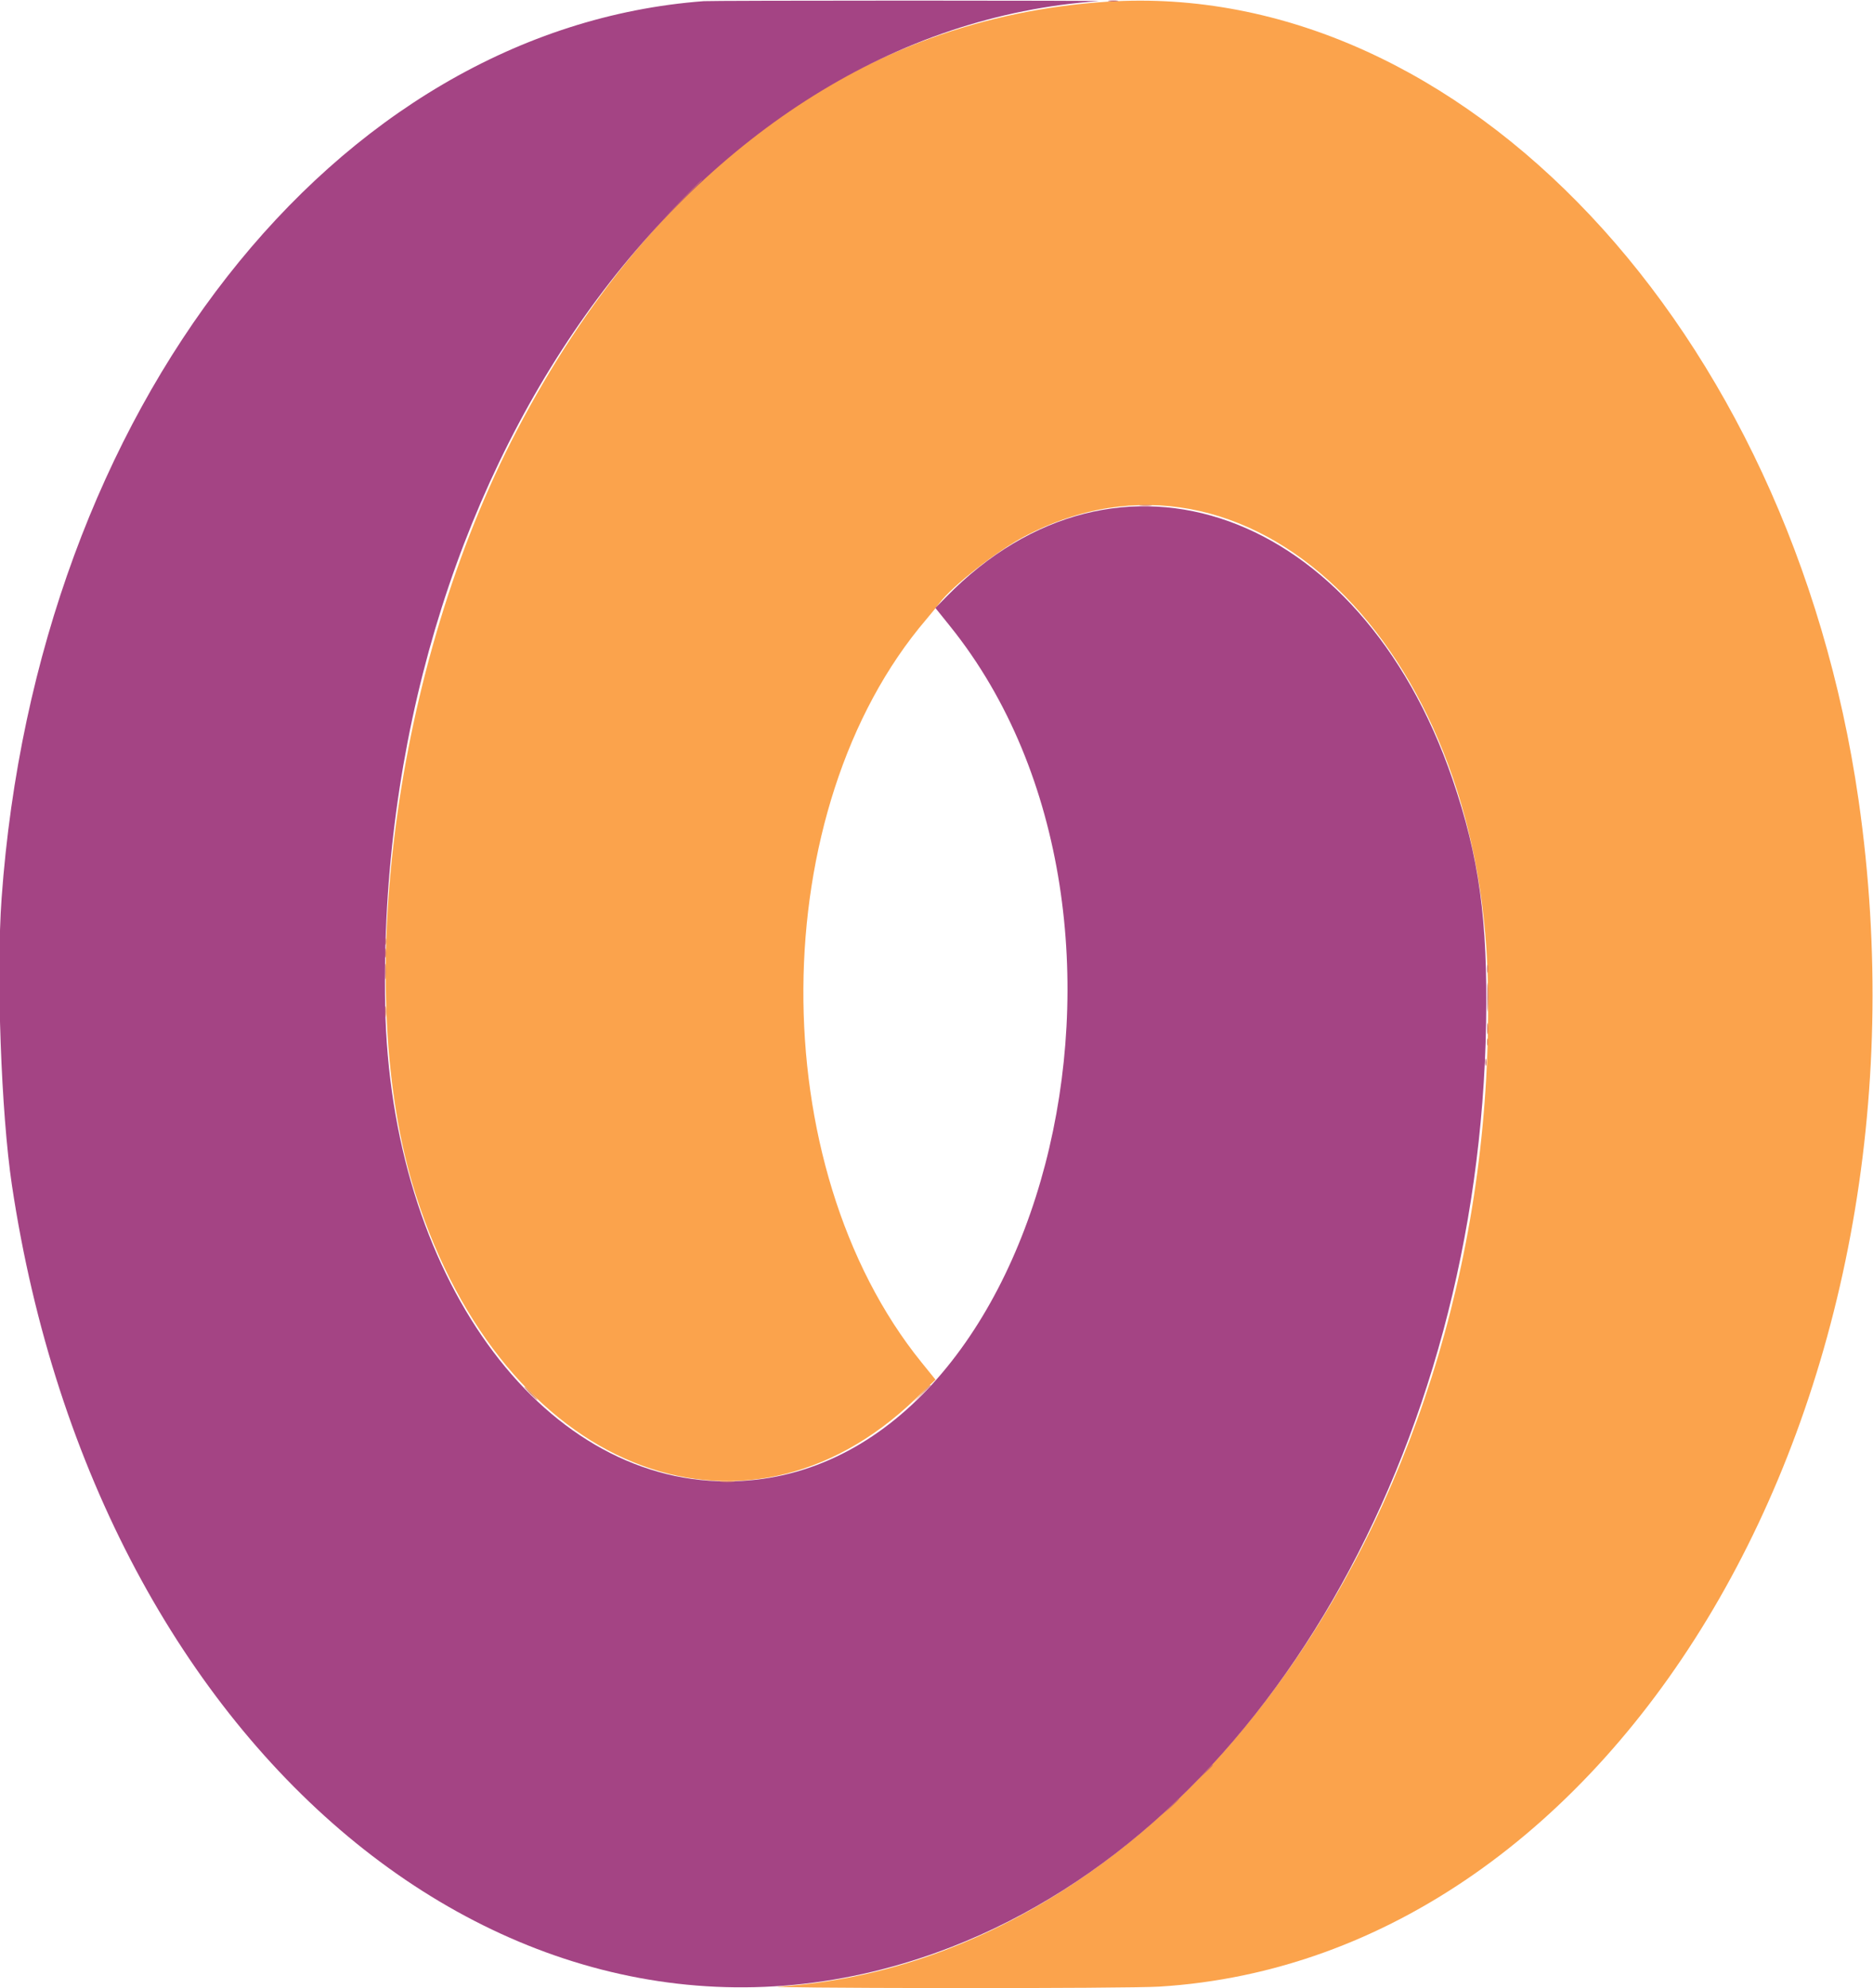 <svg id="svg" version="1.1" xmlns="http://www.w3.org/2000/svg" xmlns:xlink="http://www.w3.org/1999/xlink" width="400" height="424.395" viewBox="0, 0, 400,424.395"><g id="svgg"><path id="path0" d="M236.413 0.367 C 183.743 3.778,139.763 35.715,110.370 91.897 C 84.134 142.045,74.913 211.858,88.813 255.117 C 107.585 313.537,158.438 334.222,195.563 298.538 L 199.789 294.476 196.831 290.825 C 162.750 248.765,163.224 172.699,197.819 132.197 C 198.830 131.013,200.115 129.427,200.675 128.673 C 203.334 125.085,212.993 117.537,218.853 114.468 C 266.391 89.568,316.099 137.255,317.733 209.327 C 320.273 321.342,251.700 418.554,166.297 424.013 C 163.834 424.170,179.112 424.311,201.794 424.339 C 224.877 424.367,244.100 424.237,247.527 424.029 C 345.454 418.073,415.460 299.389,396.916 170.762 C 382.399 70.065,312.128 -4.536,236.413 0.367 " stroke="none" fill="#fba34c" fill-rule="evenodd"></path><path id="path1" d="M150.314 0.246 C 71.345 6.172,7.830 87.274,0.340 191.749 C -0.821 207.942,0.244 237.589,2.538 252.915 C 20.913 375.687,113.292 450.550,203.221 415.548 C 269.541 389.734,315.846 309.723,317.378 218.295 C 317.745 196.367,315.881 182.889,310.179 166.262 C 290.442 108.706,238.571 90.086,202.035 127.441 L 199.765 129.762 202.909 133.670 C 253.571 196.648,222.276 316.261,155.157 316.184 C 115.155 316.137,83.358 271.872,82.260 214.700 C 80.083 101.450,147.684 6.295,234.619 0.238 C 235.507 0.176,217.265 0.125,194.081 0.125 C 170.897 0.125,151.202 0.180,150.314 0.246 " stroke="none" fill="#a44484" fill-rule="evenodd"></path><path id="path2" d="M82.250 203.408 C 82.250 204.296,82.320 204.659,82.406 204.215 C 82.491 203.771,82.491 203.045,82.406 202.601 C 82.320 202.157,82.250 202.520,82.250 203.408 M317.579 206.816 C 317.583 207.605,317.657 207.886,317.743 207.440 C 317.828 206.994,317.825 206.348,317.735 206.005 C 317.645 205.662,317.575 206.027,317.579 206.816 M317.596 219.552 C 317.596 220.637,317.664 221.081,317.746 220.538 C 317.828 219.996,317.828 219.108,317.746 218.565 C 317.664 218.022,317.596 218.466,317.596 219.552 M153.991 316.315 C 154.731 316.393,155.942 316.393,156.682 316.315 C 157.422 316.238,156.816 316.174,155.336 316.174 C 153.857 316.174,153.251 316.238,153.991 316.315 " stroke="none" fill="#d47669" fill-rule="evenodd"></path><path id="path3" d="M236.866 0.257 C 237.411 0.340,238.218 0.338,238.660 0.253 C 239.101 0.167,238.655 0.100,237.668 0.103 C 236.682 0.105,236.321 0.175,236.866 0.257 M145.644 42.601 L 141.525 46.816 145.740 42.696 C 148.058 40.431,149.955 38.534,149.955 38.481 C 149.955 38.223,149.471 38.686,145.644 42.601 M82.236 200.897 C 82.236 201.587,82.310 201.870,82.400 201.525 C 82.490 201.179,82.490 200.614,82.400 200.269 C 82.310 199.924,82.236 200.206,82.236 200.897 M317.630 212.915 C 317.631 215.677,317.687 216.760,317.755 215.321 C 317.824 213.882,317.823 211.621,317.754 210.298 C 317.686 208.975,317.630 210.152,317.630 212.915 M317.213 226.726 C 317.213 227.417,317.287 227.700,317.377 227.354 C 317.468 227.009,317.468 226.444,317.377 226.099 C 317.287 225.753,317.213 226.036,317.213 226.726 M257.382 378.206 L 255.964 379.731 257.489 378.313 C 258.907 376.994,259.178 376.682,258.907 376.682 C 258.848 376.682,258.162 377.368,257.382 378.206 M250.207 385.381 L 248.789 386.906 250.314 385.488 C 251.732 384.169,252.003 383.857,251.732 383.857 C 251.673 383.857,250.987 384.543,250.207 385.381 " stroke="none" fill="#c56a72" fill-rule="evenodd"></path><path id="path4" d="M243.498 107.883 C 244.139 107.962,245.188 107.962,245.830 107.883 C 246.471 107.803,245.946 107.738,244.664 107.738 C 243.381 107.738,242.857 107.803,243.498 107.883 M82.273 207.354 C 82.273 208.834,82.336 209.439,82.414 208.700 C 82.491 207.960,82.491 206.749,82.414 206.009 C 82.336 205.269,82.273 205.874,82.273 207.354 M82.260 215.964 C 82.260 217.049,82.327 217.493,82.409 216.951 C 82.492 216.408,82.492 215.520,82.409 214.978 C 82.327 214.435,82.260 214.879,82.260 215.964 M317.572 222.422 C 317.572 223.112,317.646 223.395,317.736 223.049 C 317.826 222.704,317.826 222.139,317.736 221.794 C 317.646 221.448,317.572 221.731,317.572 222.422 M196.758 297.489 L 194.978 299.372 196.861 297.592 C 197.897 296.613,198.744 295.765,198.744 295.709 C 198.744 295.441,198.412 295.739,196.758 297.489 M113.184 297.399 C 113.955 298.188,114.666 298.834,114.764 298.834 C 114.863 298.834,114.313 298.188,113.543 297.399 C 112.772 296.610,112.061 295.964,111.962 295.964 C 111.863 295.964,112.413 296.610,113.184 297.399 " stroke="none" fill="#dc8463" fill-rule="evenodd"></path></g></svg>